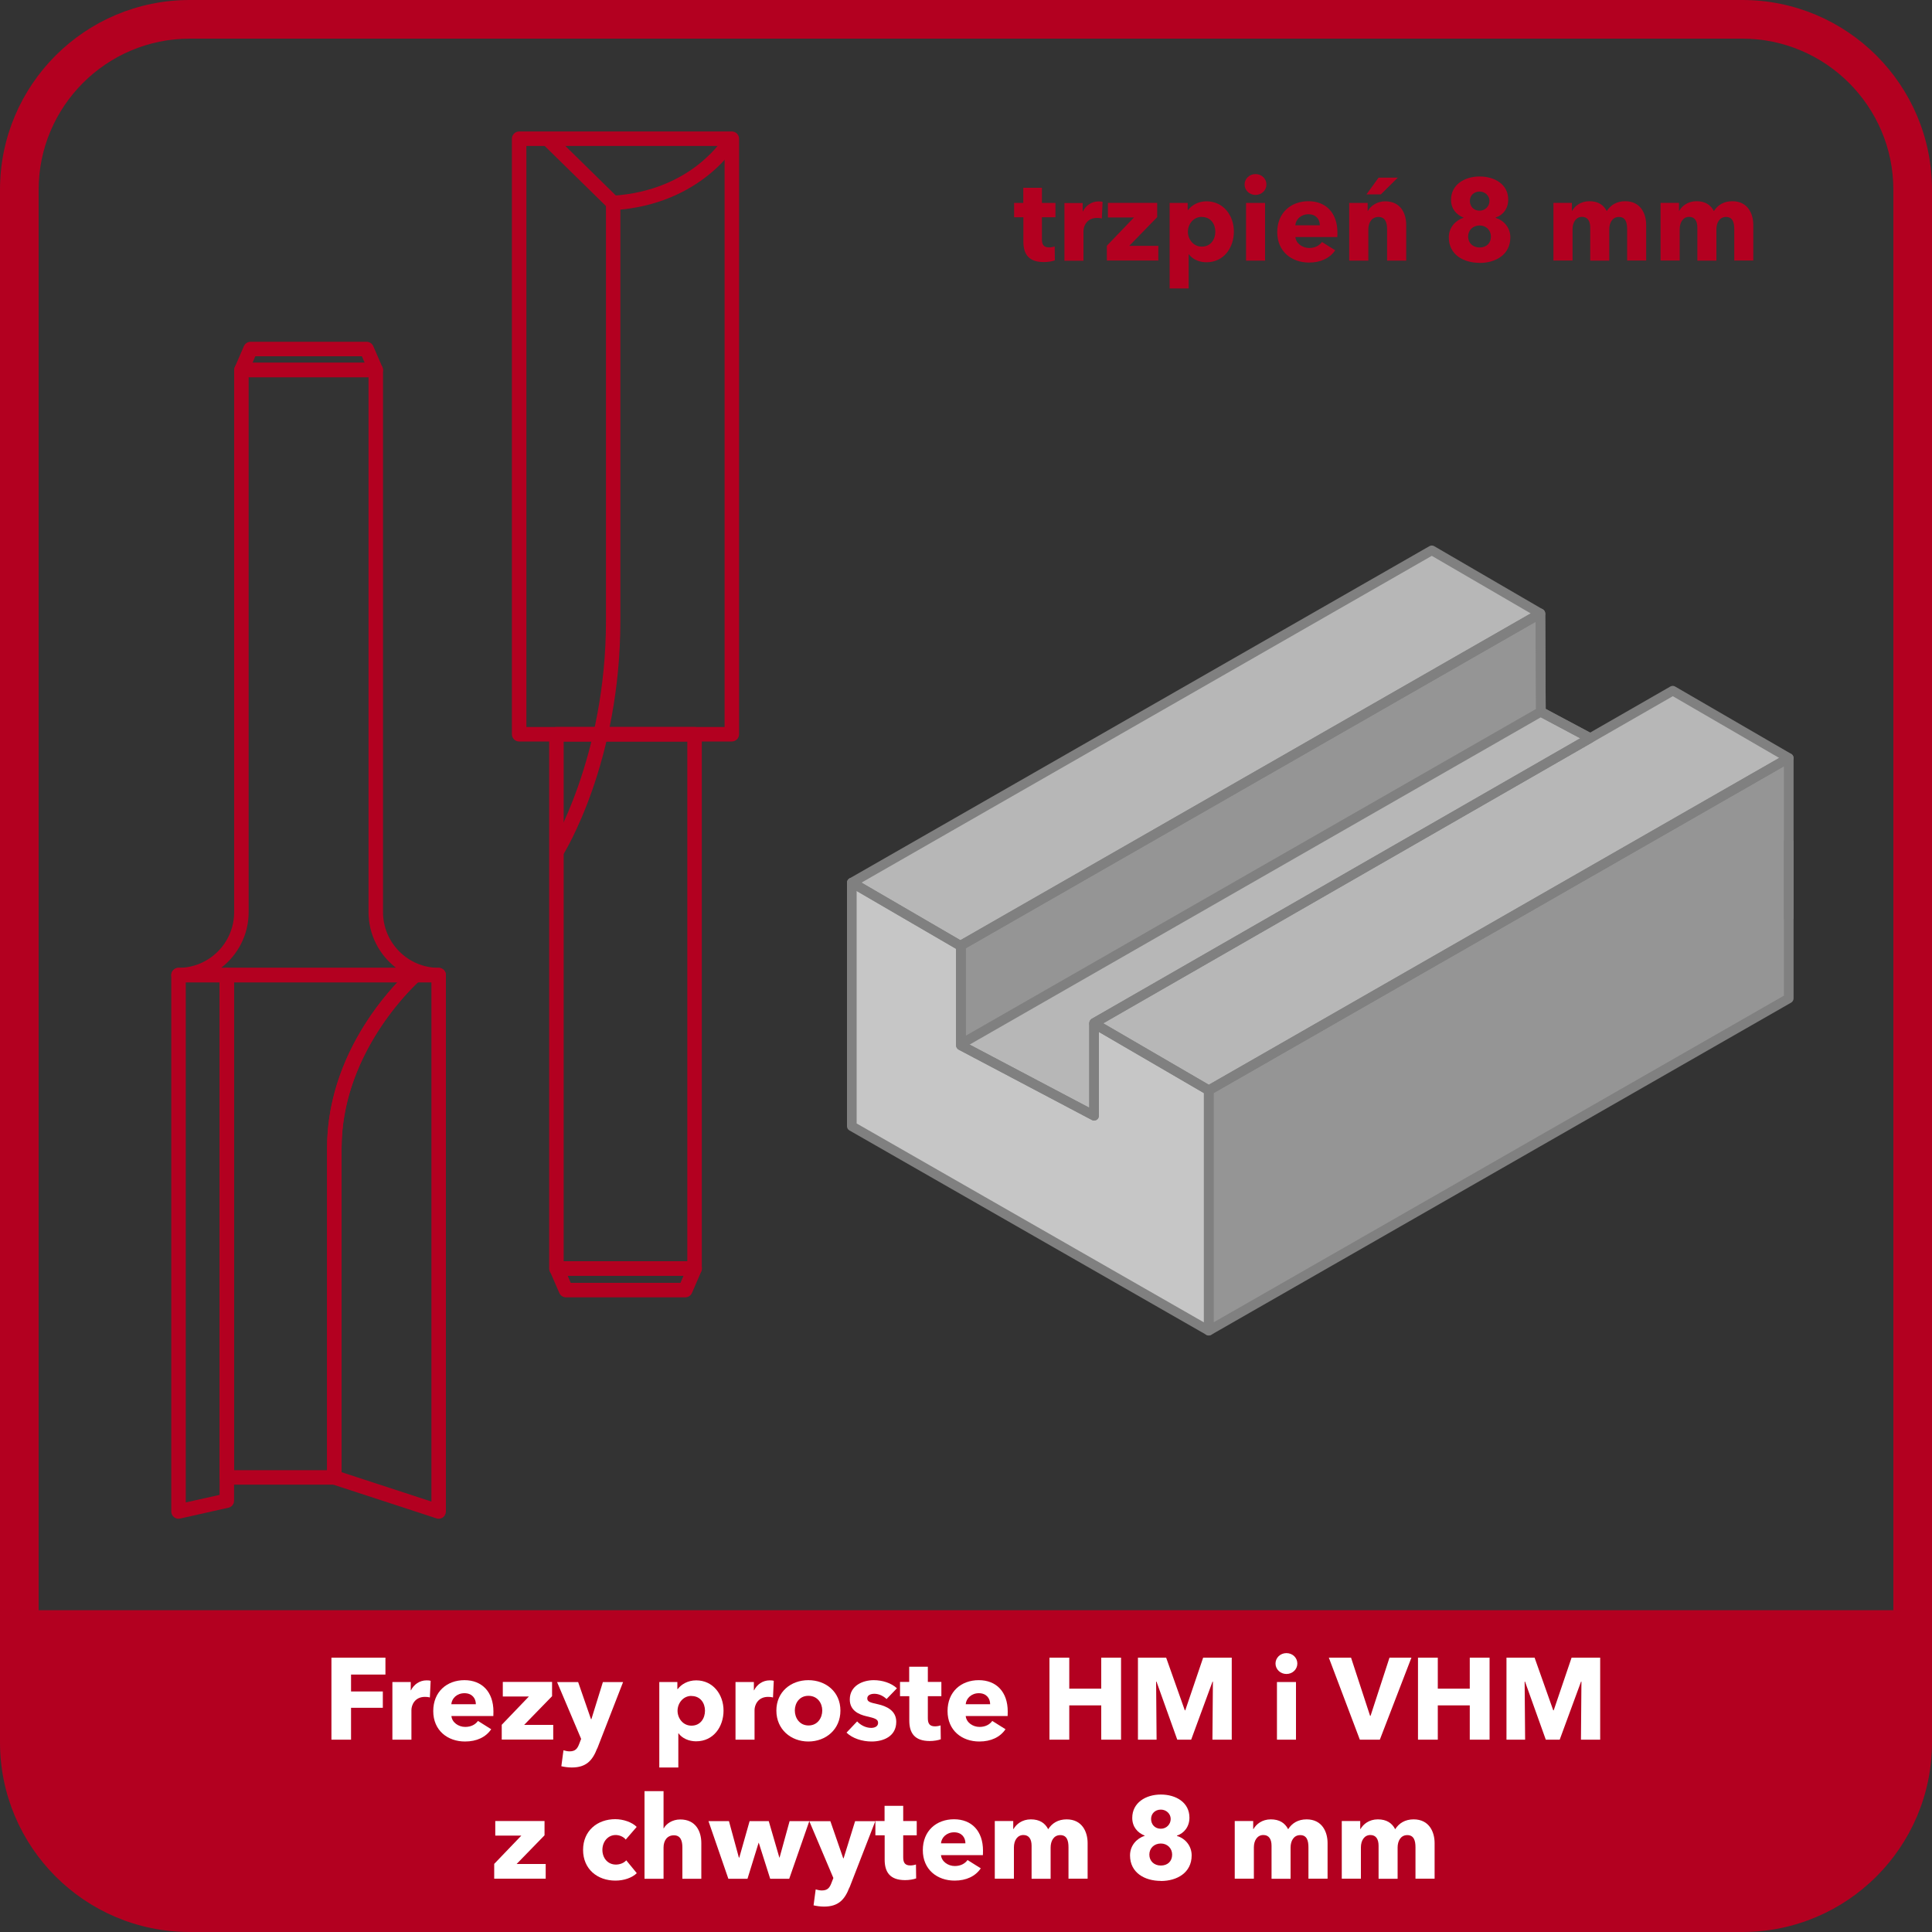 <?xml version="1.0" encoding="UTF-8"?><svg id="Warstwa_6" xmlns="http://www.w3.org/2000/svg" viewBox="0 0 200 200"><rect x="0" y="0" width="200" height="200" fill="#333333" stroke="none"/><defs><style>.cls-1{fill:#b7b7b7;}.cls-1,.cls-2,.cls-3,.cls-4,.cls-5,.cls-6{stroke-width:0px;}.cls-2{fill:gray;}.cls-3{fill:#b30020;}.cls-4{fill:#fff;}.cls-5{fill:#c6c6c6;}.cls-6{fill:#959595;}</style></defs><path class="cls-3" d="m180.36,4c8.62,0,15.64,7.02,15.64,15.64v160.72c0,8.62-7.02,15.64-15.64,15.64H19.64c-8.62,0-15.64-7.02-15.64-15.64V19.64c0-8.62,7.02-15.64,15.64-15.64h160.72m0-4H19.64C8.79,0,0,8.79,0,19.64v160.72C0,191.21,8.79,200,19.64,200h160.72c10.85,0,19.64-8.79,19.64-19.64V19.64c0-10.85-8.79-19.64-19.64-19.64h0Z"/><path class="cls-3" d="m-.09,166.69h200.18v7.19c0,14.41-11.7,26.12-26.12,26.12H26.02C11.61,200-.09,188.3-.09,173.88v-7.19H-.09Z"/><path class="cls-4" d="m36.34,173.35v1.75h3.29v1.69h-3.29v3.3h-2.03v-8.49h5.59v1.75h-3.56Z"/><path class="cls-4" d="m44.49,175.72c-.18-.05-.35-.06-.5-.06-1.06,0-1.4.86-1.4,1.36v3.07h-1.97v-5.97h1.9v.86h.02c.3-.6.89-1.03,1.62-1.03.16,0,.32.01.42.05l-.08,1.73Z"/><path class="cls-4" d="m51.06,177.64h-4.33c.06.66.72,1.13,1.43,1.13.62,0,1.06-.26,1.32-.62l1.37.86c-.56.82-1.5,1.27-2.71,1.27-1.8,0-3.29-1.14-3.29-3.15s1.42-3.2,3.23-3.2,3,1.21,3,3.25c0,.16,0,.32-.01.47Zm-1.8-1.22c0-.62-.4-1.14-1.18-1.14s-1.31.53-1.36,1.14h2.53Z"/><path class="cls-4" d="m51.94,180.09v-1.54l2.81-2.93h-2.7v-1.51h5.1v1.48l-2.89,2.97h3.01v1.52h-5.33Z"/><path class="cls-4" d="m61.82,180.99c-.48,1.25-1.13,1.98-2.63,1.98-.37,0-.79-.06-1.08-.13l.22-1.65c.19.06.44.11.63.11.61,0,.82-.29,1.01-.8l.19-.49-2.49-5.88h2.18l1.33,3.84h.04l1.19-3.84h2.09l-2.67,6.87Z"/><path class="cls-4" d="m72.05,180.26c-.73,0-1.44-.31-1.81-.83h-.02v3.54h-1.97v-8.85h1.87v.73h.04c.36-.48,1.03-.9,1.91-.9,1.74,0,2.83,1.46,2.83,3.13s-1.04,3.18-2.84,3.18Zm-.47-4.7c-.89,0-1.44.78-1.44,1.54s.55,1.54,1.44,1.54c.94,0,1.4-.77,1.4-1.55s-.47-1.52-1.4-1.52Z"/><path class="cls-4" d="m80.01,175.72c-.18-.05-.35-.06-.5-.06-1.06,0-1.4.86-1.4,1.36v3.07h-1.97v-5.97h1.9v.86h.02c.3-.6.89-1.03,1.62-1.03.16,0,.32.01.42.05l-.08,1.73Z"/><path class="cls-4" d="m83.68,180.28c-1.8,0-3.31-1.25-3.31-3.2s1.51-3.15,3.31-3.15,3.32,1.2,3.32,3.15-1.51,3.2-3.32,3.2Zm0-4.73c-.92,0-1.4.75-1.4,1.52s.49,1.55,1.42,1.55,1.42-.78,1.42-1.55-.5-1.52-1.43-1.52Z"/><path class="cls-4" d="m91.77,175.88c-.31-.3-.77-.54-1.25-.54-.37,0-.74.13-.74.48s.32.43,1.09.6c.91.2,1.91.66,1.91,1.82,0,1.51-1.33,2.04-2.55,2.04-.97,0-1.98-.32-2.6-.92l1.1-1.16c.35.38.89.67,1.46.67.32,0,.71-.13.71-.52s-.37-.49-1.19-.68c-.83-.19-1.74-.61-1.74-1.74,0-1.43,1.34-2,2.48-2,.89,0,1.81.29,2.4.84l-1.08,1.12Z"/><path class="cls-4" d="m96.05,175.59v2.28c0,.55.18.84.74.84.19,0,.43-.04.58-.1l.02,1.44c-.26.1-.72.18-1.14.18-1.59,0-2.12-.85-2.12-2.12v-2.52h-.96v-1.48h.95v-1.57h1.93v1.57h1.4v1.48h-1.4Z"/><path class="cls-4" d="m104.3,177.64h-4.33c.06.66.72,1.13,1.43,1.13.62,0,1.06-.26,1.32-.62l1.37.86c-.56.82-1.5,1.27-2.71,1.27-1.8,0-3.29-1.14-3.29-3.15s1.41-3.2,3.23-3.2,3,1.21,3,3.25c0,.16,0,.32-.01.47Zm-1.8-1.22c0-.62-.4-1.14-1.17-1.14s-1.31.53-1.36,1.14h2.53Z"/><path class="cls-4" d="m114,180.09v-3.55h-3.31v3.55h-2.05v-8.49h2.05v3.21h3.31v-3.21h2.05v8.49h-2.05Z"/><path class="cls-4" d="m125.51,180.09l.05-6.01h-.04l-2.21,6.01h-1.44l-2.15-6.01h-.04l.05,6.01h-1.93v-8.49h2.92l1.93,5.45h.05l1.85-5.45h2.96v8.49h-2Z"/><path class="cls-4" d="m133.17,173.29c-.63,0-1.13-.49-1.13-1.08s.49-1.08,1.13-1.08,1.13.48,1.13,1.08-.5,1.08-1.13,1.08Zm-.98,6.8v-5.97h1.97v5.97h-1.97Z"/><path class="cls-4" d="m142.82,180.09h-2.05l-3.21-8.49h2.3l1.97,6.02h.05l1.96-6.02h2.27l-3.27,8.49Z"/><path class="cls-4" d="m152.15,180.09v-3.55h-3.31v3.55h-2.05v-8.49h2.05v3.21h3.31v-3.21h2.05v8.49h-2.05Z"/><path class="cls-4" d="m163.66,180.09l.05-6.01h-.04l-2.21,6.01h-1.44l-2.15-6.01h-.04l.05,6.01h-1.93v-8.49h2.91l1.93,5.45h.05l1.85-5.45h2.96v8.49h-2Z"/><path class="cls-4" d="m51.16,194.49v-1.54l2.81-2.93h-2.7v-1.51h5.1v1.48l-2.89,2.97h3.01v1.52h-5.33Z"/><path class="cls-4" d="m64.78,190.44c-.21-.29-.65-.48-1.04-.48-.83,0-1.38.71-1.38,1.54s.54,1.52,1.4,1.52c.4,0,.83-.16,1.07-.44l1.09,1.33c-.49.48-1.33.77-2.21.77-1.88,0-3.35-1.2-3.35-3.18s1.48-3.18,3.33-3.18c.85,0,1.75.32,2.22.8l-1.14,1.32Z"/><path class="cls-4" d="m70.64,194.49v-3.24c0-.67-.17-1.26-.88-1.26s-1.07.56-1.07,1.27v3.23h-1.97v-9.07h1.97v3.85h.02c.26-.48.89-.92,1.71-.92,1.62,0,2.18,1.25,2.18,2.45v3.69h-1.98Z"/><path class="cls-4" d="m81.71,194.49h-1.98l-1.18-3.72h-.02l-1.15,3.72h-1.98l-2.06-5.97h2.12l1.03,3.78h.04l1.07-3.78h1.98l1.1,3.78h.02l1.04-3.78h2.04l-2.08,5.97Z"/><path class="cls-4" d="m87.93,195.39c-.48,1.25-1.13,1.98-2.63,1.98-.37,0-.79-.06-1.08-.13l.22-1.65c.19.06.44.11.63.11.61,0,.82-.29,1.01-.8l.19-.49-2.49-5.88h2.18l1.33,3.84h.04l1.19-3.84h2.09l-2.67,6.87Z"/><path class="cls-4" d="m93.5,189.99v2.28c0,.55.18.84.74.84.19,0,.43-.04.58-.1l.02,1.44c-.26.1-.72.18-1.14.18-1.59,0-2.12-.85-2.12-2.12v-2.52h-.96v-1.48h.95v-1.57h1.93v1.57h1.4v1.48h-1.4Z"/><path class="cls-4" d="m101.74,192.04h-4.33c.06.66.72,1.13,1.43,1.13.62,0,1.06-.26,1.32-.62l1.37.86c-.56.82-1.5,1.27-2.71,1.27-1.8,0-3.29-1.14-3.29-3.15s1.41-3.2,3.23-3.2,3,1.21,3,3.25c0,.16,0,.32-.01.47Zm-1.8-1.22c0-.62-.4-1.14-1.17-1.14s-1.31.53-1.36,1.14h2.53Z"/><path class="cls-4" d="m110.61,194.49v-3.26c0-.68-.16-1.26-.85-1.26s-1,.62-1,1.29v3.23h-1.97v-3.41c0-.68-.26-1.12-.85-1.12-.62,0-.98.56-.98,1.28v3.24h-1.98v-5.97h1.91v.83h.03c.28-.5.89-1,1.79-1s1.46.37,1.8,1.02c.39-.62,1.02-1.02,1.91-1.02,1.62,0,2.17,1.32,2.17,2.45v3.69h-1.97Z"/><path class="cls-4" d="m120.17,194.71c-1.68,0-3.19-.85-3.19-2.64,0-1.03.7-1.76,1.52-2.03v-.02c-.73-.28-1.29-.9-1.29-1.83,0-1.57,1.39-2.42,2.96-2.42s2.96.82,2.96,2.39c0,.93-.54,1.61-1.29,1.86v.04c.85.24,1.52,1.02,1.52,2.01,0,1.79-1.51,2.65-3.19,2.65Zm0-3.87c-.7,0-1.19.49-1.19,1.15s.49,1.13,1.19,1.13,1.17-.44,1.17-1.13c0-.65-.49-1.15-1.17-1.15Zm0-3.51c-.6,0-1.01.42-1.01.97s.38,1.01,1.01,1.01c.59,0,1.02-.47,1.02-1.01s-.46-.97-1.02-.97Z"/><path class="cls-4" d="m135.45,194.49v-3.26c0-.68-.16-1.26-.85-1.26s-1,.62-1,1.29v3.23h-1.97v-3.41c0-.68-.26-1.12-.85-1.12-.62,0-.98.56-.98,1.28v3.24h-1.98v-5.97h1.91v.83h.03c.28-.5.89-1,1.79-1s1.46.37,1.8,1.02c.39-.62,1.02-1.02,1.91-1.02,1.62,0,2.17,1.32,2.17,2.45v3.69h-1.97Z"/><path class="cls-4" d="m146.53,194.49v-3.26c0-.68-.16-1.26-.85-1.26s-1,.62-1,1.29v3.23h-1.97v-3.41c0-.68-.26-1.12-.85-1.12-.62,0-.98.56-.98,1.28v3.24h-1.98v-5.97h1.91v.83h.03c.28-.5.89-1,1.79-1s1.46.37,1.8,1.02c.39-.62,1.02-1.02,1.91-1.02,1.62,0,2.17,1.32,2.17,2.45v3.69h-1.97Z"/><path class="cls-3" d="m107.86,22.49v2.28c0,.55.18.84.74.84.19,0,.43-.04.58-.1l.02,1.44c-.26.1-.72.18-1.14.18-1.6,0-2.12-.85-2.12-2.12v-2.52h-.96v-1.48h.95v-1.57h1.93v1.57h1.4v1.48h-1.4Z"/><path class="cls-3" d="m114.06,22.62c-.18-.05-.35-.06-.5-.06-1.06,0-1.4.86-1.4,1.36v3.07h-1.97v-5.97h1.89v.86h.02c.3-.6.89-1.03,1.62-1.03.16,0,.32.01.42.05l-.08,1.73Z"/><path class="cls-3" d="m114.58,26.98v-1.54l2.81-2.93h-2.7v-1.51h5.1v1.48l-2.89,2.97h3.01v1.52h-5.32Z"/><path class="cls-3" d="m124.88,27.15c-.73,0-1.44-.31-1.81-.83h-.02v3.54h-1.97v-8.85h1.87v.73h.04c.36-.48,1.03-.9,1.91-.9,1.74,0,2.83,1.46,2.83,3.13s-1.04,3.18-2.84,3.18Zm-.47-4.7c-.89,0-1.44.78-1.44,1.54s.55,1.54,1.44,1.54c.94,0,1.4-.77,1.4-1.55s-.47-1.52-1.4-1.52Z"/><path class="cls-3" d="m129.97,20.18c-.64,0-1.13-.49-1.13-1.08s.49-1.08,1.13-1.08,1.13.48,1.13,1.08-.5,1.08-1.13,1.08Zm-.98,6.8v-5.97h1.97v5.97h-1.97Z"/><path class="cls-3" d="m138.43,24.54h-4.33c.06.66.72,1.13,1.43,1.13.62,0,1.06-.26,1.32-.62l1.37.86c-.56.82-1.5,1.27-2.71,1.27-1.8,0-3.29-1.14-3.29-3.15s1.42-3.2,3.23-3.2,3,1.21,3,3.25c0,.16,0,.32-.01.47Zm-1.8-1.22c0-.62-.4-1.14-1.18-1.14s-1.31.53-1.36,1.14h2.53Z"/><path class="cls-3" d="m143.59,26.98v-3.26c0-.66-.18-1.26-.89-1.26s-1.05.6-1.05,1.28v3.24h-1.98v-5.97h1.91v.83h.02c.28-.53.96-1,1.79-1,1.61,0,2.18,1.25,2.18,2.45v3.69h-1.98Zm-.64-6.86h-1.49l1.25-1.73h1.99l-1.75,1.73Z"/><path class="cls-3" d="m153.17,27.21c-1.68,0-3.19-.85-3.19-2.64,0-1.03.7-1.76,1.52-2.03v-.02c-.73-.28-1.29-.9-1.29-1.83,0-1.57,1.39-2.42,2.96-2.42s2.96.82,2.96,2.39c0,.94-.54,1.61-1.3,1.86v.04c.85.24,1.52,1.02,1.52,2.01,0,1.79-1.51,2.65-3.19,2.65Zm0-3.87c-.7,0-1.19.49-1.19,1.15s.49,1.13,1.19,1.13,1.17-.44,1.17-1.13c0-.65-.49-1.15-1.17-1.15Zm0-3.51c-.6,0-1.01.42-1.01.97s.38,1.01,1.01,1.01c.59,0,1.02-.47,1.02-1.01s-.46-.97-1.02-.97Z"/><path class="cls-3" d="m168.44,26.98v-3.26c0-.68-.16-1.26-.85-1.26s-1,.62-1,1.29v3.23h-1.97v-3.41c0-.68-.26-1.12-.85-1.12-.62,0-.98.56-.98,1.28v3.24h-1.98v-5.97h1.91v.83h.02c.28-.5.89-1,1.79-1s1.46.37,1.8,1.02c.4-.62,1.02-1.02,1.91-1.02,1.62,0,2.17,1.32,2.17,2.45v3.69h-1.97Z"/><path class="cls-3" d="m179.53,26.98v-3.26c0-.68-.16-1.26-.85-1.26s-1,.62-1,1.29v3.23h-1.97v-3.41c0-.68-.26-1.12-.85-1.12-.62,0-.98.56-.98,1.28v3.24h-1.98v-5.97h1.91v.83h.02c.28-.5.89-1,1.79-1s1.46.37,1.8,1.02c.4-.62,1.02-1.02,1.91-1.02,1.62,0,2.17,1.32,2.17,2.45v3.69h-1.97Z"/><path class="cls-3" d="m34.61,153.69h-11.13c-.41,0-.75-.34-.75-.75v-52c0-.41.34-.75.75-.75h19.49c.31,0,.59.2.7.49.11.29.03.62-.21.83-.08.07-8.1,7.13-8.1,17.34v34.09c0,.41-.34.75-.75.75Zm-10.38-1.5h9.63v-33.34c0-8.36,4.85-14.57,7.28-17.16h-16.91v50.5Z"/><path class="cls-3" d="m38.9,39.05h-13.9c-.25,0-.49-.13-.63-.34s-.16-.48-.06-.71l.94-2.17c.12-.27.39-.45.69-.45h12.01c.3,0,.57.18.69.45l.94,2.17c.1.23.08.5-.06.71s-.37.34-.63.34Zm-12.76-1.5h11.61l-.29-.67h-11.03l-.29.67Z"/><path class="cls-3" d="m45.41,101.69h-26.93c-.41,0-.75-.34-.75-.75s.34-.75.75-.75c3.18,0,5.76-2.59,5.76-5.77v-56.12c0-.41.34-.75.75-.75h13.91c.41,0,.75.34.75.75v56.12c0,3.18,2.58,5.77,5.76,5.77.41,0,.75.34.75.75s-.34.75-.75.75Zm-22.52-1.5h18.11c-1.73-1.33-2.85-3.42-2.85-5.77v-55.37h-12.41v55.37c0,2.35-1.12,4.44-2.85,5.77Z"/><path class="cls-3" d="m18.48,157.22c-.17,0-.33-.06-.47-.17-.18-.14-.28-.36-.28-.58v-55.53c0-.41.34-.75.75-.75h5c.41,0,.75.34.75.75v54.41c0,.35-.24.66-.59.73l-5,1.12c-.05.01-.11.02-.16.02Zm.75-55.53v53.84l3.5-.78v-53.06h-3.5Z"/><path class="cls-3" d="m45.41,157.22c-.08,0-.16-.01-.23-.04l-10.8-3.53c-.31-.1-.52-.39-.52-.71v-34.09c0-10.92,8.27-18.17,8.62-18.48.14-.12.31-.18.49-.18h2.44c.41,0,.75.34.75.75v55.53c0,.24-.12.47-.31.61-.13.09-.28.14-.44.14Zm-10.05-4.82l9.3,3.04v-53.75h-1.4c-1.25,1.17-7.9,7.85-7.9,17.16v33.55Z"/><path class="cls-3" d="m70.93,134.3h-12.34c-.3,0-.57-.18-.69-.45l-.97-2.24c-.1-.23-.08-.5.06-.71.14-.21.37-.34.63-.34h14.29c.25,0,.49.13.63.34s.16.48.06.71l-.97,2.24c-.12.27-.39.45-.69.45Zm-11.85-1.5h11.36l.32-.74h-12l.32.74Z"/><path class="cls-3" d="m71.9,132.07h-14.3c-.41,0-.75-.34-.75-.75v-55.31c0-.41.34-.75.75-.75h14.3c.41,0,.75.34.75.75v55.31c0,.41-.34.75-.75.75Zm-13.55-1.5h12.8v-53.81h-12.8v53.81Z"/><path class="cls-3" d="m75.76,76.76h-22.02c-.41,0-.75-.34-.75-.75V14.36c0-.41.34-.75.75-.75h22.02c.41,0,.75.34.75.75v61.65c0,.41-.34.75-.75.75Zm-21.27-1.5h20.52V15.11h-20.52v60.15Z"/><path class="cls-3" d="m58.24,88.6l-1.27-.8c.06-.09,5.76-9.37,5.76-23.55V21.33l-6.57-6.44,1.05-1.07,6.79,6.66c.14.14.22.33.22.54v43.23c0,14.65-5.75,23.96-5.99,24.35Z"/><path class="cls-3" d="m63.53,21.76l-.1-1.5c8.29-.53,11.54-6.05,11.68-6.28l1.3.74c-.15.26-3.76,6.46-12.89,7.04Z"/><polygon class="cls-5" points="125.13 112.87 125.13 137.75 88.18 116.59 88.18 91.36 99.47 97.93 99.47 108.22 113.26 115.5 113.26 105.96 125.13 112.87"/><polygon class="cls-1" points="159.46 63.5 99.47 97.87 99.47 97.93 88.18 91.36 148.22 56.96 159.46 63.5"/><polygon class="cls-1" points="185.17 78.47 177.63 82.79 171.09 86.54 163.45 90.92 125.13 112.87 113.26 105.96 113.26 105.9 164.61 76.41 173.16 71.5 185.17 78.47"/><polygon class="cls-6" points="185.17 78.47 185.17 103.36 125.13 137.75 125.13 112.87 163.45 90.92 171.09 86.54 177.63 82.79 185.17 78.47"/><polygon class="cls-6" points="159.51 73.69 99.47 108.09 99.47 97.87 159.46 63.5 159.51 73.69"/><polygon class="cls-1" points="164.61 76.41 113.26 105.9 113.26 115.5 99.47 108.22 99.47 108.09 159.51 73.69 164.61 76.41"/><path class="cls-2" d="m125.13,138.25c-.09,0-.17-.02-.25-.07l-36.95-21.16c-.16-.09-.25-.25-.25-.43v-25.23c0-.18.1-.34.25-.43.16-.09.35-.09.5,0l11.29,6.57c.15.09.25.25.25.43v9.99l12.79,6.75v-8.71c0-.18.1-.34.25-.43.16-.09.35-.09.5,0l11.87,6.91c.15.09.25.25.25.43v24.88c0,.18-.09.34-.25.43-.08.04-.16.07-.25.07Zm-36.45-21.95l35.95,20.59v-23.73l-10.87-6.33v8.67c0,.17-.09.34-.24.43-.15.09-.34.09-.49.01l-13.79-7.28c-.16-.09-.27-.26-.27-.44v-10l-10.29-5.99v24.07Z"/><path class="cls-2" d="m99.43,98.42c-.07,0-.14-.02-.21-.05l-11.29-6.57c-.15-.09-.25-.26-.25-.43s.1-.34.25-.43l60.04-34.4c.16-.09.35-.09.5,0l11.24,6.54c.16.09.25.26.25.43s-.1.34-.25.43l-59.88,34.3s-.07.07-.11.09c-.09.05-.19.08-.29.08Zm-10.25-7.05l10.24,5.96,59.04-33.83-10.24-5.96-59.04,33.83Z"/><path class="cls-2" d="m125.13,113.37c-.09,0-.17-.02-.25-.07l-11.87-6.91c-.15-.09-.25-.25-.25-.43s.1-.41.25-.49l59.9-34.4c.16-.09.35-.09.5,0l12.01,6.97c.15.09.25.25.25.43,0,.18-.1.34-.25.43l-60.04,34.4c-.08.04-.16.07-.25.07Zm-10.92-7.44l10.93,6.36,59.04-33.83-11.01-6.39-58.95,33.86Z"/><path class="cls-2" d="m113.26,116c-.08,0-.16-.02-.23-.06l-13.79-7.28c-.16-.09-.27-.26-.27-.44v-10.35c0-.18.1-.34.25-.43l59.99-34.37c.15-.09.34-.09.5,0,.15.09.25.25.25.43l.05,9.89,4.84,2.58c.16.09.26.25.26.43s-.09.35-.25.44l-51.1,29.34v9.31c0,.17-.09.34-.24.43-.08.05-.17.07-.26.07Zm-13.29-8.08l12.79,6.75v-8.77c0-.18.1-.34.25-.43l50.57-29.04-4.3-2.29c-.16-.09-.26-.25-.26-.44l-.05-9.33-58.99,33.8v9.76Z"/><path class="cls-2" d="m125.13,138.25c-.09,0-.17-.02-.25-.07-.15-.09-.25-.25-.25-.43v-24.88c0-.18.1-.34.25-.43l60.04-34.4c.16-.09.35-.09.5,0,.15.09.25.25.25.43v24.89c0,.18-.1.34-.25.43l-60.04,34.39c-.08.04-.16.07-.25.07Zm.5-25.09v23.73l59.04-33.82v-23.74l-59.04,33.83Z"/><rect class="cls-2" x="184.67" y="87.01" width="1" height="8.13"/><path class="cls-2" d="m99.72,108.52l-.5-.87,59.79-34.26-.05-9.9h1s.05,10.18.05,10.18c0,.18-.09.35-.25.44l-60.04,34.4Z"/><rect class="cls-2" x="161.56" y="72.16" width="1" height="5.78" transform="translate(19.56 182.7) rotate(-61.92)"/></svg>